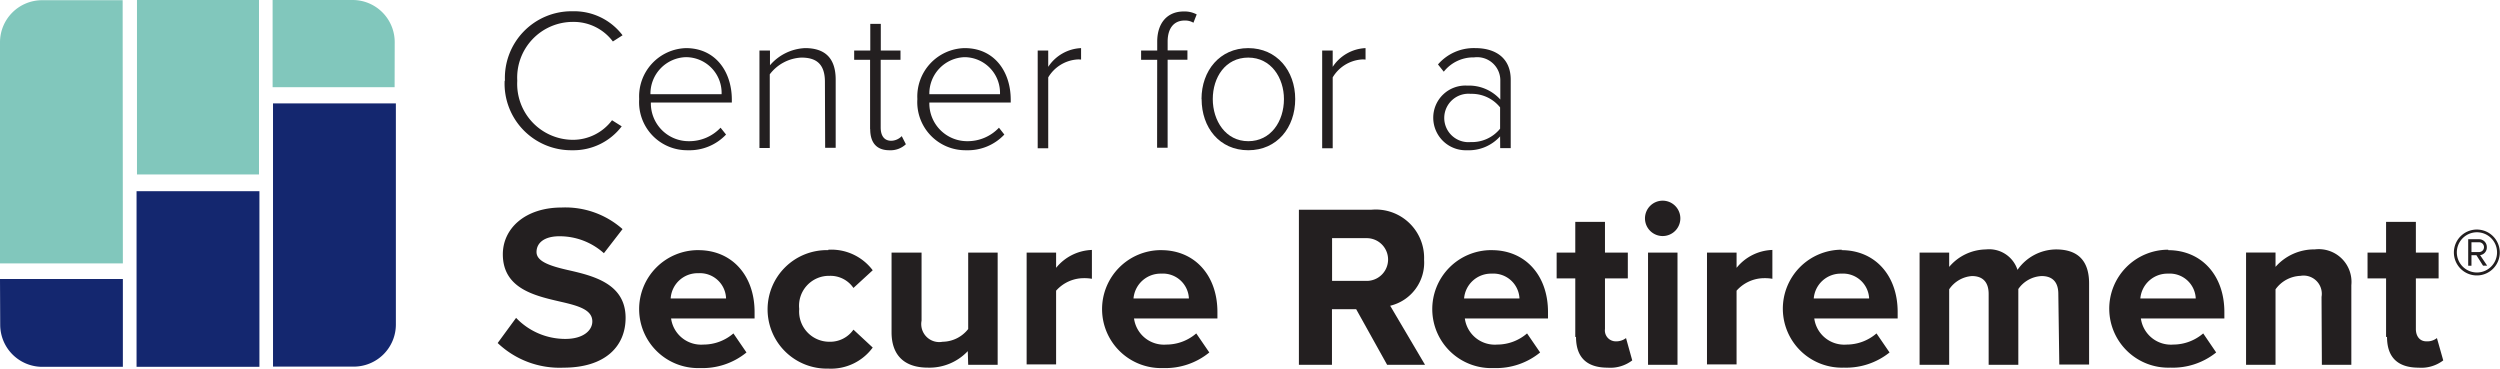 <svg xmlns="http://www.w3.org/2000/svg" width="424.183" height="62.555" viewBox="0 0 424.183 62.555"><defs><style>.a{fill:#231f20;}.b{fill:#14276f;}.c{fill:#81c7bc;}</style></defs><path class="a" d="M279.266,53.4a11.308,11.308,0,0,1,11.487-11.79,10.308,10.308,0,0,1,8.468,4.073l-1.643,1.054a8.307,8.307,0,0,0-6.735-3.323,9.45,9.45,0,0,0-9.486,9.986,9.486,9.486,0,0,0,9.432,10.022,8.307,8.307,0,0,0,6.645-3.323l1.643,1.036A10.272,10.272,0,0,1,290.7,65.19,11.308,11.308,0,0,1,279.213,53.4" transform="translate(-193.59 -39.698)"/><path class="a" d="M350.072,68.307h12a6.056,6.056,0,0,0-6.092-6.288A6.2,6.2,0,0,0,350,68.307m6.02-7.824c5.02,0,7.789,4,7.789,8.753v.482H350.072a6.413,6.413,0,0,0,6.467,6.556,7.289,7.289,0,0,0,5.359-2.287l.929,1.161a8.521,8.521,0,0,1-6.467,2.662,8.146,8.146,0,0,1-8.271-8.682,8.2,8.2,0,0,1,7.967-8.646" transform="translate(-239.637 -52.319)"/><path class="a" d="M420.8,66.217c0-3.18-1.608-4.127-4-4.127a7.146,7.146,0,0,0-5.359,2.84v12.5h-1.751V60.893h1.786v2.5a8.325,8.325,0,0,1,5.949-2.912c3.341,0,5.2,1.644,5.2,5.359V77.4h-1.786Z" transform="translate(-280.832 -52.319)"/><path class="a" d="M460.9,65.93V54.176h-2.7V52.6h2.733v-4.52h1.786V52.6h3.341v1.572H462.7V65.662c0,1.34.554,2.251,1.786,2.251a2.555,2.555,0,0,0,1.786-.786l.7,1.376a3.787,3.787,0,0,1-2.8,1.018c-2.2,0-3.251-1.322-3.251-3.573" transform="translate(-313.27 -44.029)"/><path class="a" d="M492.548,68.307h11.987a6.056,6.056,0,0,0-6.02-6.288,6.181,6.181,0,0,0-5.967,6.288m6-7.824c5.038,0,7.807,4,7.807,8.753v.482H492.548A6.413,6.413,0,0,0,499,76.274a7.306,7.306,0,0,0,5.359-2.287l.911,1.161a8.468,8.468,0,0,1-6.449,2.662,8.164,8.164,0,0,1-8.307-8.682,8.217,8.217,0,0,1,7.967-8.646" transform="translate(-334.862 -52.319)"/><path class="a" d="M552.16,60.893h1.786v2.769a7.038,7.038,0,0,1,5.574-3.18V62.43a3.7,3.7,0,0,0-.893,0,6.252,6.252,0,0,0-4.68,3.019V77.471H552.16Z" transform="translate(-376.091 -52.319)"/><path class="a" d="M607.829,49.915H605.1V48.343h2.733v-1.5c0-3.251,1.786-5.127,4.484-5.127a4.359,4.359,0,0,1,2.215.5l-.554,1.411a2.751,2.751,0,0,0-1.5-.375c-1.786,0-2.876,1.286-2.876,3.573v1.5h3.358V49.9H609.6V64.832h-1.786Z" transform="translate(-411.485 -39.769)"/><path class="a" d="M650.025,69.129c0-3.573-2.161-7.038-6.056-7.038s-6.02,3.376-6.02,7.038,2.179,7.146,6.02,7.146,6.056-3.376,6.056-7.146m-13.988,0c0-4.823,3.108-8.646,7.932-8.646s7.967,3.823,7.967,8.646-3.073,8.682-7.967,8.682-7.914-3.859-7.914-8.682" transform="translate(-432.173 -52.319)"/><path class="a" d="M697.814,60.893H699.6v2.769a7.038,7.038,0,0,1,5.574-3.18V62.43a3.7,3.7,0,0,0-.893,0,6.253,6.253,0,0,0-4.68,3.019V77.471h-1.786Z" transform="translate(-473.477 -52.319)"/><path class="a" d="M766.028,70.531a6.163,6.163,0,0,0-4.984-2.3,4.109,4.109,0,1,0,0,8.182,6.128,6.128,0,0,0,4.984-2.269Zm0,4.913a7.146,7.146,0,0,1-5.609,2.358,5.52,5.52,0,0,1-5.734-5.5,5.449,5.449,0,0,1,5.77-5.466,7.145,7.145,0,0,1,5.609,2.358V65.832a3.93,3.93,0,0,0-4.448-3.787,6.4,6.4,0,0,0-5.145,2.43l-.983-1.233a8.021,8.021,0,0,1,6.342-2.769c3.341,0,6,1.608,6,5.359V77.444h-1.786Z" transform="translate(-511.501 -52.309)"/><path class="a" d="M278.8,160.791a11.522,11.522,0,0,0,8.36,3.573c3.073,0,4.573-1.465,4.573-2.965,0-1.965-2.287-2.644-5.359-3.341-4.305-1-9.825-2.179-9.825-8.057,0-4.377,3.787-7.932,9.986-7.932a14.631,14.631,0,0,1,10.325,3.662l-3.162,4.091a11.236,11.236,0,0,0-7.556-2.876c-2.537,0-3.876,1.108-3.876,2.68s2.215,2.34,5.252,3.037c4.341.983,9.861,2.287,9.861,8.128,0,4.805-3.43,8.45-10.54,8.45a15.22,15.22,0,0,1-11.165-4.18Z" transform="translate(-191.232 -106.859)"/><path class="a" d="M353.811,172.125h9.4a4.43,4.43,0,0,0-4.7-4.287,4.573,4.573,0,0,0-4.7,4.287m4.7-8.2c5.681,0,9.539,4.27,9.539,10.5v1.09H353.883a5.145,5.145,0,0,0,5.484,4.43,7.789,7.789,0,0,0,5.092-1.894l2.214,3.234a11.79,11.79,0,0,1-7.86,2.644,10.007,10.007,0,1,1-.3-20.008" transform="translate(-240.017 -121.48)"/><path class="a" d="M424.555,163.68a8.771,8.771,0,0,1,7.539,3.484l-3.269,3a4.716,4.716,0,0,0-4.037-2.054,5.073,5.073,0,0,0-5.163,5.627,5.127,5.127,0,0,0,5.163,5.556,4.805,4.805,0,0,0,4.037-2.054l3.269,3.037a8.771,8.771,0,0,1-7.539,3.573,10.053,10.053,0,1,1,0-20.1" transform="translate(-284.018 -121.307)"/><path class="a" d="M490.272,181.889a8.932,8.932,0,0,1-6.771,2.8c-4.18,0-6.163-2.287-6.163-6V165.168h5.091v11.558A3.055,3.055,0,0,0,486,180.3a5.609,5.609,0,0,0,4.341-2.162V165.168h5v19.043h-5Z" transform="translate(-326.065 -122.312)"/><path class="a" d="M546.5,164.267h5v2.59a8.164,8.164,0,0,1,6.074-3.037v4.895a7.268,7.268,0,0,0-1.375-.107,6.306,6.306,0,0,0-4.7,2.126v12.5h-5Z" transform="translate(-372.307 -121.411)"/><path class="a" d="M590.782,172.125h9.4a4.412,4.412,0,0,0-4.7-4.216,4.609,4.609,0,0,0-4.7,4.216m4.7-8.2c5.681,0,9.539,4.27,9.539,10.5v1.09H590.872a5.127,5.127,0,0,0,5.484,4.43,7.771,7.771,0,0,0,5.073-1.894l2.215,3.233a11.772,11.772,0,0,1-7.842,2.644,10.007,10.007,0,1,1-.322-20.008" transform="translate(-398.457 -121.48)"/><path class="a" d="M697.405,147.984h-5.877v7.253h5.877a3.626,3.626,0,0,0,0-7.253m-1.786,12.058H691.51v9.432H685.9V143.161h12.308a8.2,8.2,0,0,1,8.932,8.485,7.521,7.521,0,0,1-5.752,7.807l5.913,10.022h-6.431Z" transform="translate(-465.511 -107.576)"/><path class="a" d="M759.9,172.125h9.4a4.43,4.43,0,0,0-4.7-4.216,4.591,4.591,0,0,0-4.7,4.216m4.7-8.2c5.681,0,9.539,4.27,9.539,10.5v1.09H760.028a5.127,5.127,0,0,0,5.484,4.43,7.771,7.771,0,0,0,5.073-1.894l2.215,3.233a11.772,11.772,0,0,1-7.842,2.644,10.009,10.009,0,1,1-.429-20.008" transform="translate(-511.484 -121.48)"/><path class="a" d="M821.025,168.953v-9.932h-3.162v-4.377h3.162v-5.216h5.038v5.216h3.877v4.377h-3.877v8.593a1.846,1.846,0,0,0,1.786,2.09,2.751,2.751,0,0,0,1.786-.554l1.054,3.787a6.127,6.127,0,0,1-4.18,1.233c-3.573,0-5.359-1.786-5.359-5.216" transform="translate(-553.742 -111.788)"/><path class="a" d="M863.608,147.4h5v19.043h-5Zm-.518-5.806a3,3,0,1,1,3,3,3,3,0,0,1-3-3" transform="translate(-583.981 -104.544)"/><path class="a" d="M894.841,164.267h5.02v2.59a8.128,8.128,0,0,1,6.074-3.037v4.895a7.27,7.27,0,0,0-1.376-.107,6.306,6.306,0,0,0-4.7,2.126v12.5h-5.02Z" transform="translate(-605.21 -121.411)"/><path class="a" d="M939.249,171.981h9.4a4.43,4.43,0,0,0-4.7-4.216,4.591,4.591,0,0,0-4.7,4.216m4.7-8.2c5.681,0,9.539,4.27,9.539,10.5v1.09H939.339a5.127,5.127,0,0,0,5.484,4.43,7.771,7.771,0,0,0,5.073-1.894l2.215,3.233a11.773,11.773,0,0,1-7.753,2.572,10.007,10.007,0,1,1-.322-20.008" transform="translate(-631.505 -121.336)"/><path class="a" d="M1027.222,171.046c0-1.786-.786-3.037-2.84-3.037a5.092,5.092,0,0,0-3.948,2.2v12.862H1015.4V171.046c0-1.786-.8-3.037-2.84-3.037a5.109,5.109,0,0,0-3.859,2.251v12.809h-5.02V164.026h5.02v2.43a8.325,8.325,0,0,1,6.235-2.965,5.056,5.056,0,0,1,5.359,3.466,8.056,8.056,0,0,1,6.538-3.466c3.573,0,5.609,1.786,5.609,5.77v13.755h-5.056Z" transform="translate(-677.979 -121.17)"/><path class="a" d="M1106.394,171.981h9.4a4.412,4.412,0,0,0-4.7-4.216,4.609,4.609,0,0,0-4.7,4.216m4.7-8.2c5.681,0,9.557,4.27,9.557,10.5v1.09h-14.166a5.145,5.145,0,0,0,5.484,4.43,7.86,7.86,0,0,0,5.091-1.894l2.2,3.233a11.736,11.736,0,0,1-7.789,2.572,10.007,10.007,0,1,1-.322-20.008" transform="translate(-743.235 -121.336)"/><path class="a" d="M1183.648,171.525a3.091,3.091,0,0,0-3.573-3.573,5.466,5.466,0,0,0-4.234,2.287v12.809h-5V164h5v2.43a8.736,8.736,0,0,1,6.663-2.965,5.556,5.556,0,0,1,6.2,6.074v13.505h-5Z" transform="translate(-789.745 -121.149)"/><path class="a" d="M1236.191,168.953v-9.932h-3.144v-4.377h3.144v-5.216h5.056v5.216h3.859v4.377h-3.859v8.593c0,1.179.625,2.09,1.786,2.09a2.644,2.644,0,0,0,1.786-.554l1.072,3.787a6.127,6.127,0,0,1-4.18,1.233c-3.573,0-5.359-1.786-5.359-5.216" transform="translate(-831.338 -111.788)"/><path class="a" d="M1280.233,155.452v1.661h1.268a.831.831,0,1,0,0-1.661Zm.84,2.2h-.84v1.786h-.554v-4.5h1.786a1.322,1.322,0,0,1,1.375,1.376,1.3,1.3,0,0,1-1.143,1.322l1.2,1.786h-.7Zm-3.323-.482a3.412,3.412,0,1,0,3.394-3.412,3.412,3.412,0,0,0-3.394,3.412m-.5,0a3.894,3.894,0,1,1,1.134,2.765,3.912,3.912,0,0,1-1.134-2.765" transform="translate(-860.892 -114.347)"/><path class="b" d="M160.64,88.783h20.847V126.3a7.146,7.146,0,0,1-7.146,7.146h-13.7Z" transform="translate(-114.318 -71.241)"/><rect class="b" width="20.847" height="29.797" transform="translate(23.17 32.441)"/><path class="b" d="M20.862,178.7H41.709v14.9H28.043a7.146,7.146,0,0,1-7.146-7.146Z" transform="translate(-20.862 -131.359)"/><path class="c" d="M41.709,80.616H20.862V43.1a7.146,7.146,0,0,1,7.146-7.146H41.673Z" transform="translate(-20.862 -35.92)"/><rect class="c" width="20.704" height="29.601" transform="translate(23.241)"/><path class="c" d="M181.129,50.639h-20.7V35.848H174a7.146,7.146,0,0,1,7.146,7.146Z" transform="translate(-114.174 -35.848)"/></svg>